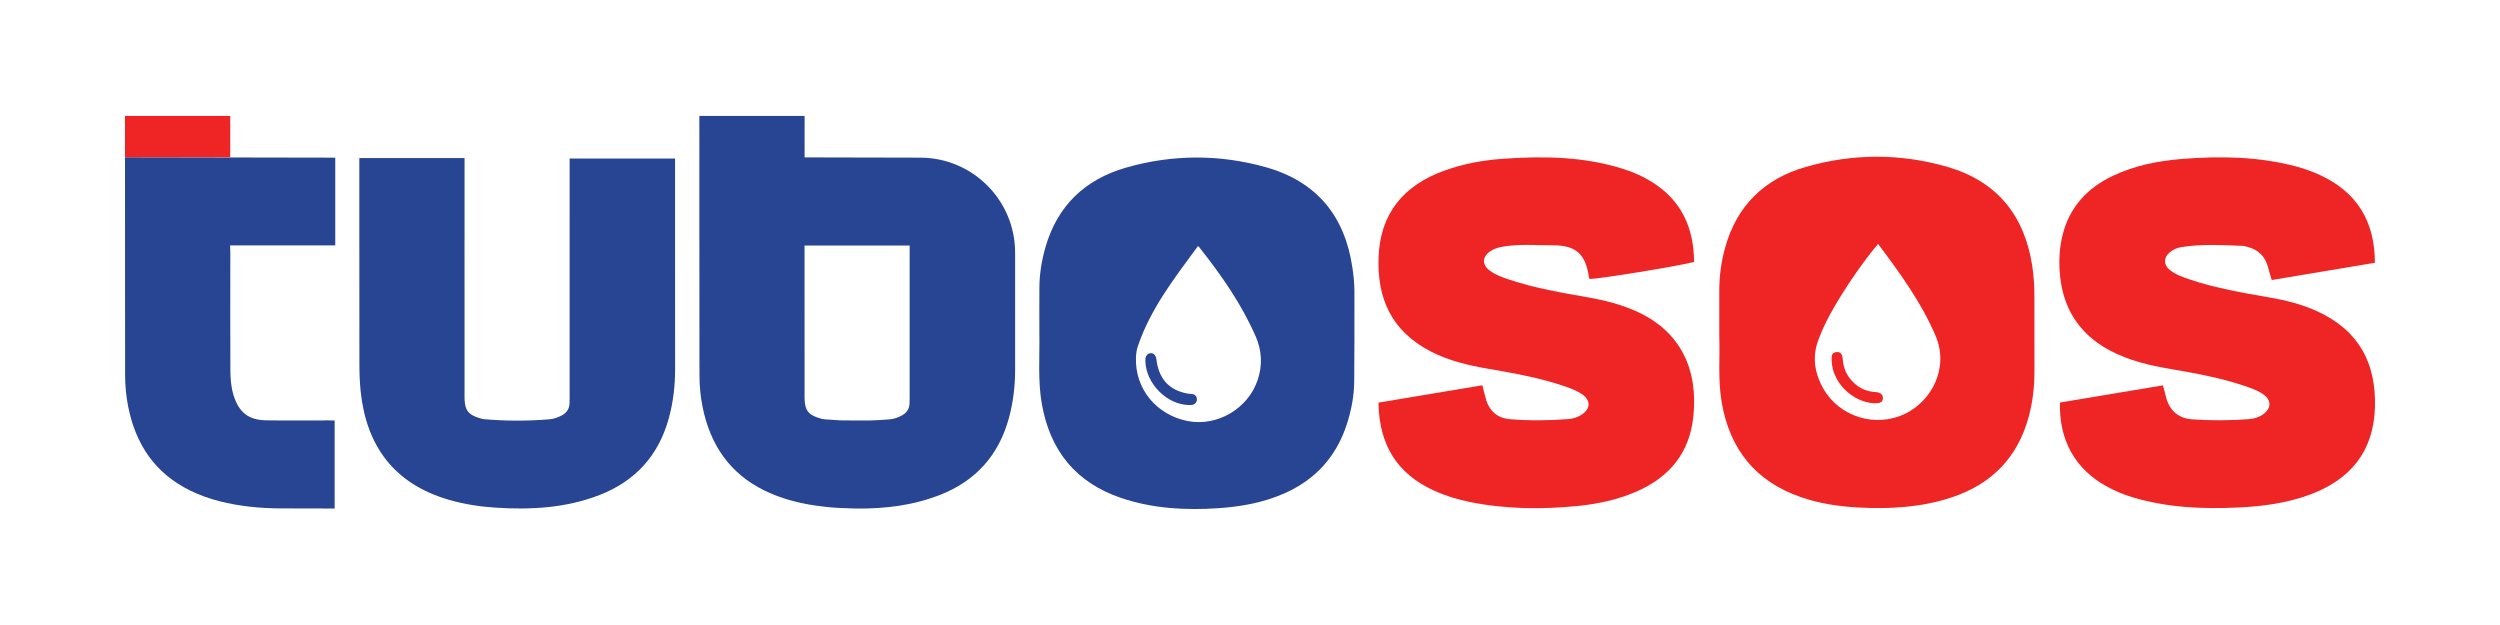 <?xml version="1.0" encoding="utf-8"?>
<!-- Generator: Adobe Illustrator 19.0.1, SVG Export Plug-In . SVG Version: 6.00 Build 0)  -->
<svg version="1.1" id="Слой_1" xmlns="http://www.w3.org/2000/svg" xmlns:xlink="http://www.w3.org/1999/xlink" x="0px" y="0px"
	 viewBox="0 0 2000 500" style="enable-background:new 0 0 2000 500;" xml:space="preserve">
<style type="text/css">
	.st0{fill:#EE2524;}
	.st1{fill:#284594;}
</style>
<g>
	<path class="st0" d="M1853.671,248.984c-12.03-5.497-24.73-8.698-37.717-10.954
		c-21.669-3.766-43.361-7.467-64.3-14.489
		c-5.512-1.848-11-3.835-15.629-7.462c-5.198-4.073-5.385-9.627-0.49-13.999
		c2.787-2.487,6.203-3.865,9.903-4.457c16.129-2.571,32.334-1.52,48.524-0.947
		c1.5,0.053,2.997,0.579,4.477,0.969c8.847,2.332,14.063,8.147,16.202,16.918
		c0.706,2.901,1.305,4.769,2.759,9.449c27.179-4.548,54.747-9.16,82.512-13.802
		c-0.13-33.182-14.259-56.424-43.724-70.071
		c-6.114-2.832-12.408-5.122-18.91-6.865c-29.958-8.028-60.442-8.545-91.088-6.152
		c-19.291,1.505-38.143,5.137-55.81,13.494
		c-20.464,9.685-34.6,24.816-40.26,47.128
		c-2.424,9.563-3.02,19.324-2.396,29.146
		c1.815,28.476,14.756,49.922,40.176,63.503
		c15.035,8.035,31.319,11.819,47.95,14.687
		c21.068,3.634,42.13,7.391,62.386,14.55c4.622,1.632,9.21,3.411,13.121,6.413
		c5.541,4.259,5.583,10.152,0.14,14.649c-3.652,3.013-8.114,4.33-12.728,4.662
		c-14.972,1.076-29.984,1.19-44.94,0.127
		c-11.857-0.845-18.824-7.703-21.377-19.276c-0.566-2.574-1.081-4.081-2.15-7.921
		c-27.23,4.548-54.615,9.121-82.319,13.751
		c-0.873,30.156,12.223,53.257,37.154,66.99c6.71,3.698,13.725,6.67,21.063,8.855
		c27.631,8.243,55.952,9.441,84.499,8.109c19.309-0.904,38.375-3.426,56.65-10.091
		c32.961-12.015,51.727-34.755,52.612-70.635
		C1900.812,290.944,1887.566,264.473,1853.671,248.984"/>
	<g>
		<g>
			<path class="st0" d="M1627.535,238.054c0.008-8.573-0.457-17.086-1.777-25.593
				c-6.282-40.544-28.479-67.632-68.099-79.035
				c-37.588-10.819-75.611-10.662-113.164,0.152
				c-32.961,9.492-54.993,30.839-64.335,64.33
				c-3.218,11.535-4.812,23.334-4.743,35.341
				c0.058,11.017,0.01,22.035,0.01,35.978
				c0.657,15.7-1.259,34.382,1.985,52.952
				c6.51,37.298,26.966,62.825,62.937,75.403
				c14.817,5.183,30.212,7.515,45.841,8.383c25.517,1.421,50.762,0.036,75.231-8.091
				c31.999-10.629,52.874-32.012,61.632-64.757
				c3.172-11.862,4.546-23.999,4.497-36.303
				C1627.474,277.228,1627.522,257.642,1627.535,238.054 M1524.056,331.036
				c-23.492,11.335-52.369,2.581-65.312-20.048
				c-7.167-12.522-9.203-25.76-3.865-39.577c1.65-4.261,3.414-8.497,5.398-12.611
				c8.606-17.822,27.636-46.59,42.179-63.66
				c17.743,23.603,34.501,46.732,45.945,73.31
				C1559.426,294.055,1545.533,320.673,1524.056,331.036"/>
		</g>
		<path class="st0" d="M1504.561,314.891c-1.893-1.299-4.051-1.185-6.157-1.419
			c-7.01-0.782-12.698-4.106-17.334-9.274
			c-4.223-4.708-6.37-10.304-6.858-16.611c-0.246-3.198-0.987-6.444-5.241-5.891
			c-4.363,0.571-3.672,4.172-3.586,7.157c0.492,16.814,16.071,32.75,34.004,33.793
			c0.744-0.066,2.601-0.023,4.353-0.444c1.568-0.381,2.487-1.693,2.573-3.378
			C1506.398,317.241,1505.997,315.881,1504.561,314.891"/>
	</g>
	<path class="st0" d="M1308.105,248.634c-11.842-5.172-24.192-8.363-36.854-10.596
		c-21.654-3.817-43.354-7.439-64.282-14.477
		c-5.216-1.756-10.413-3.604-14.901-6.885c-6.553-4.792-6.517-10.939,0.056-15.611
		c3.04-2.165,6.543-3.109,10.223-3.744c13.086-2.261,26.266-1.041,39.392-1.096
		c18.971-0.081,26.649,6.736,29.403,25.461c0.079,0.546,0.317,1.005,0.581,1.523
		c7.525-0.018,70.17-10.198,83.543-13.637
		c-0.211-27.088-9.903-49.128-33.643-63.944
		c-7.294-4.553-15.088-7.977-23.286-10.558
		c-31.494-9.918-63.8-10.319-96.286-8.015
		c-15.885,1.127-31.463,4.015-46.544,9.449
		c-32.753,11.797-51.455,34.354-52.668,69.647
		c-1.107,32.308,10.083,58.833,42.146,75.211
		c14.314,7.312,29.717,10.934,45.427,13.629
		c21.073,3.612,42.12,7.347,62.401,14.418c4.343,1.513,8.594,3.203,12.434,5.738
		c7.2,4.751,7.474,11.261,0.67,16.182c-3.289,2.376-7.157,3.612-11.121,3.921
		c-15.576,1.223-31.202,1.398-46.755,0.117
		c-11.05-0.909-17.433-7.472-19.949-18.411c-0.655-2.848-1.421-5.769-2.2-8.733
		c-27.781,4.645-55.133,9.215-83.101,13.893
		c0.439,33.524,14.685,56.739,44.174,70.264c9.205,4.221,18.814,7.157,28.712,9.17
		c28.745,5.845,57.749,6.119,86.781,3.208c16.121-1.619,31.938-5.028,46.948-11.609
		c26.23-11.494,42.166-30.826,45.247-59.653
		C1358.633,296.229,1345.065,264.781,1308.105,248.634"/>
	<g>
		<g>
			<path class="st1" d="M1081.969,214.449c-6.005-41.811-28.798-69.391-69.65-80.794
				c-37.049-10.342-74.472-10.154-111.427,0.426
				c-32.966,9.436-55.138,30.631-64.64,64.094
				c-2.931,10.33-4.657,20.898-4.736,31.664
				c-0.089,12.238-0.02,24.481-0.02,36.719
				c0.335,18.933-1.343,37.93,2.008,56.777
				c6.634,37.306,27.225,62.767,63.358,75.01
				c25.327,8.581,51.498,9.992,77.936,8.205
				c18.091-1.226,35.773-4.431,52.523-11.774
				c24.986-10.957,41.702-29.436,50.118-55.318
				c3.604-11.091,5.807-22.56,5.936-34.232
				c0.264-24.172,0.142-48.349,0.157-72.523
				C1083.538,226.578,1082.842,220.52,1081.969,214.449 M1006.119,304.027
				c-7.797,23.103-32.57,37.43-56.013,32.798
				c-25.197-4.977-42.25-25.958-41.339-50.851
				c0.112-3.071,0.513-6.063,1.508-9.007
				c10.177-30.045,29.347-54.567,47.483-79.281
				c0.977-1.551,1.713,0.188,1.845,0.355
				c17.499,22.106,33.585,45.107,44.948,71.094
				C1009.548,280.564,1010.068,292.33,1006.119,304.027"/>
		</g>
		<path class="st1" d="M953.802,315.24c-1.203-0.165-2.434-0.152-3.627-0.366
			c-14.215-2.538-22.428-10.962-24.75-25.332c-0.239-1.48-0.307-3.066-0.916-4.393
			c-0.789-1.708-2.289-2.926-4.36-2.561c-1.931,0.34-3.269,1.589-3.665,3.548
			c-0.236,1.178-0.175,2.416-0.188,2.629c0.424,18.142,17.129,34.768,34.451,35.255
			c0.909,0.028,1.832,0.048,2.726-0.089c2.421-0.368,3.969-1.947,4.04-4.251
			C957.581,317.42,956.362,315.596,953.802,315.24"/>
	</g>
	<g>
		<path class="st1" d="M736.221,126.119c-39.355-0.072-81.49-0.156-92.536-0.207V92.771
			h-84.21l0.025,33.124h-0.025v65.776h0.025
			c-0.025,33.248-0.025,66.424,0.051,99.672c0,0.888,0,1.751,0.025,2.64v5.66
			c0,8.578,0.736,17.106,2.411,25.532c6.015,30.303,21.497,53.577,49.846,67.383
			c1.396,0.685,2.792,1.32,4.188,1.903c1.218,0.533,2.462,1.041,3.705,1.548
			c2.487,0.99,5.051,1.903,7.69,2.741c0.076,0.051,0.178,0.076,0.279,0.102
			c1.066,0.355,2.183,0.685,3.299,1.015c0.203,0.051,0.432,0.127,0.635,0.178
			c0.152,0.051,0.305,0.076,0.457,0.127c1.371,0.381,2.741,0.762,4.112,1.091
			c2.614,0.66,5.228,1.269,7.868,1.751c0.99,0.203,1.98,0.381,2.944,0.584
			c0.076,0.025,0.127,0.025,0.178,0.025c2.03,0.355,4.061,0.66,6.117,0.964
			c1.167,0.152,2.36,0.305,3.528,0.431c0.685,0.101,1.345,0.178,2.03,0.254
			c0.178,0.025,0.33,0.051,0.508,0.076c1.523,0.178,3.046,0.33,4.568,0.482
			c0.178,0.025,0.33,0.025,0.482,0.025c0.863,0.101,1.726,0.152,2.589,0.203
			c0.533,0.051,1.091,0.102,1.624,0.127c0.508,0.025,1.015,0.051,1.523,0.076
			c0.33,0.051,0.685,0.051,1.015,0.076c7.893,0.457,15.786,0.634,23.603,0.406
			c10.913-0.305,21.751-1.37,32.435-3.553c8.248-1.675,16.421-4.01,24.491-7.132
			c28.705-11.167,47.257-31.725,55.404-61.571
			c3.502-12.766,5-25.76,5-38.958c0-12.021-0.002-78.135-0.005-93.408
			C812.092,160.199,778.144,126.195,736.221,126.119z M727.616,322.94
			c-0.178,4.391-2.436,7.462-6.218,9.492c-2.995,1.574-6.142,2.741-9.543,3.046
			c-5.152,0.431-10.304,0.736-15.431,0.888h-14.314
			c-3.096-0.025-6.193-0.051-9.314-0.076h-0.178
			c-1.218-0.025-2.386-0.076-3.502-0.203c-3.147-0.152-6.32-0.381-9.467-0.66
			c-1.802-0.152-3.604-0.711-5.33-1.294c-7.639-2.589-10.177-5.939-10.609-14.137
			c-0.152-2.437-0.051-4.873-0.051-7.335c0-38.019-0.025-116.245-0.025-116.245
			h84.083v118.275C727.718,317.433,727.743,320.199,727.616,322.94z"/>
	</g>
	<path class="st1" d="M540.055,126.832h-1.005H455.7v48.719c0,46.361,0,92.72-0.005,139.081
		c0,2.751,0.028,5.507-0.086,8.256c-0.183,4.373-2.449,7.464-6.231,9.477
		c-2.985,1.589-6.139,2.761-9.538,3.046c-17.403,1.454-34.813,1.475-52.214-0.041
		c-1.799-0.16-3.596-0.718-5.322-1.305c-7.644-2.581-10.177-5.939-10.624-14.116
		c-0.135-2.439-0.03-4.893-0.03-7.34c0-40.364-0.013-80.726-0.023-121.09h0.018
		v-65.064h-0.843h-82.921h-0.416v65.064h0.008c-0.01,33.253-0.008,66.508,0.048,99.76
		c0.01,7.332,0.261,14.703,1.03,21.987c4.601,43.491,26.695,74.013,71.063,86.723
		c12.121,3.469,24.486,5.337,36.999,6.147
		c28.301,1.827,56.285,0.269,83.058-10.142
		c28.725-11.172,47.278-31.717,55.424-61.561
		c3.487-12.769,4.992-25.766,4.99-38.973
		c-0.008-41.303-0.015-82.606-0.03-123.909V126.832z"/>
	<g>
		<path class="st1" d="M184.264,202.885c-0.036,31.215-0.099,62.429,0.046,93.641
			c0.03,6.708,0.568,13.431,2.622,19.941c4.271,13.54,11.954,19.598,26.215,19.806
			c3.162,0.043,6.325,0.064,9.484,0.081v-0.005h36.456
			c1.627-0.051,3.287-0.19,5.007,0h3.632v70.462h-3.429
			c-0.622,0.051-1.246,0.038-1.865,0l-39.801-0.089
			c-7.586-0.135-15.17-0.503-22.74-1.373
			c-16.504-1.898-32.517-5.485-47.552-12.807
			c-28.326-13.807-43.823-37.077-49.828-67.378
			c-1.673-8.431-2.426-16.954-2.429-25.537c0-1.208,0-2.419,0-3.627L100,125.817
			l168.205,0.305v70.185h-1.14h-16.786h-66.175L184.264,202.885z"/>
		<rect x="100" y="92.769" class="st0" width="84.19" height="33.047"/>
	</g>
</g>
</svg>
